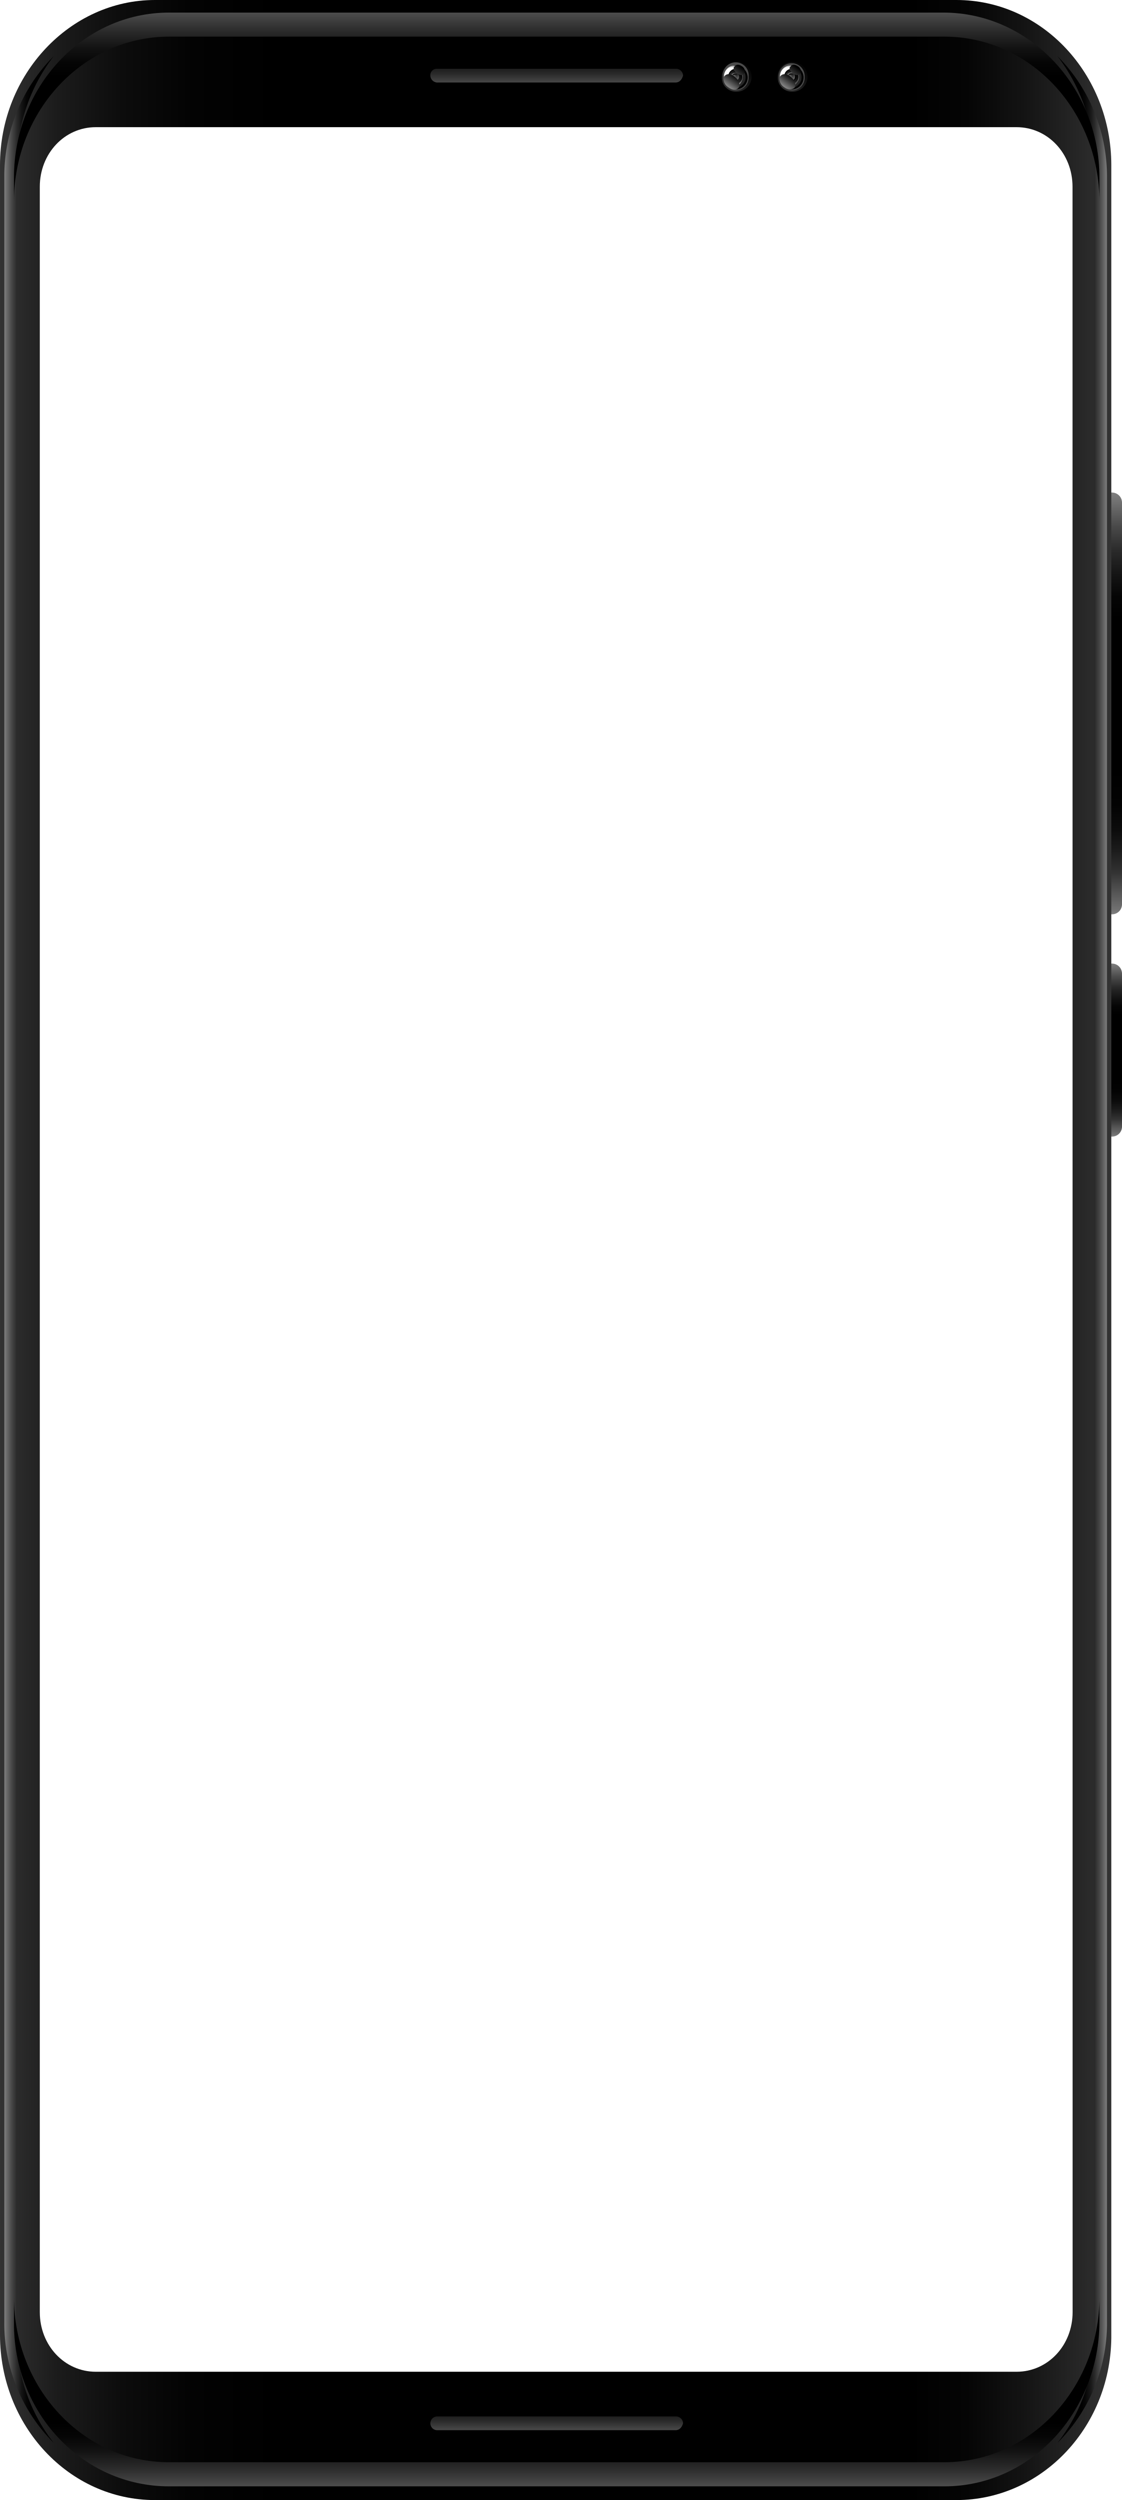 <svg xmlns="http://www.w3.org/2000/svg" xmlns:xlink="http://www.w3.org/1999/xlink" viewBox="0 0 393 875"><defs><linearGradient id="linear-gradient" x1="386.41" y1="555.99" x2="386.41" y2="703.93" gradientTransform="matrix(1, 0, 0, -1, 0, 876)" gradientUnits="userSpaceOnUse"><stop offset="0" stop-color="gray"/><stop offset="0.01" stop-color="#727272"/><stop offset="0.06" stop-color="#4f4f4f"/><stop offset="0.1" stop-color="#323232"/><stop offset="0.15" stop-color="#1c1c1c"/><stop offset="0.2" stop-color="#0c0c0c"/><stop offset="0.26" stop-color="#030303"/><stop offset="0.34"/><stop offset="0.7"/><stop offset="0.75" stop-color="#050505"/><stop offset="0.8" stop-color="#131313"/><stop offset="0.86" stop-color="#2a2a2a"/><stop offset="0.92" stop-color="#4b4b4b"/><stop offset="0.98" stop-color="#747474"/><stop offset="1" stop-color="gray"/></linearGradient><linearGradient id="linear-gradient-2" x1="386.41" y1="478.31" x2="386.41" y2="538.98" xlink:href="#linear-gradient"/><linearGradient id="linear-gradient-3" y1="437.5" x2="389.24" y2="437.5" gradientUnits="userSpaceOnUse"><stop offset="0" stop-color="#333"/><stop offset="0" stop-color="#323232"/><stop offset="0.05" stop-color="#1c1c1c"/><stop offset="0.11" stop-color="#0c0c0c"/><stop offset="0.17" stop-color="#030303"/><stop offset="0.25"/><stop offset="0.82"/><stop offset="0.87" stop-color="#050505"/><stop offset="0.92" stop-color="#131313"/><stop offset="0.98" stop-color="#2a2a2a"/><stop offset="1" stop-color="#333"/></linearGradient><linearGradient id="linear-gradient-4" x1="10.82" y1="438.7" x2="1.49" y2="438.7" gradientTransform="matrix(1, 0, 0, -1, 0, 876)" gradientUnits="userSpaceOnUse"><stop offset="0"/><stop offset="0.16" stop-color="#050505"/><stop offset="0.34" stop-color="#131313"/><stop offset="0.53" stop-color="#2a2a2a"/><stop offset="0.74" stop-color="#4b4b4b"/><stop offset="0.95" stop-color="#747474"/><stop offset="1" stop-color="gray"/></linearGradient><linearGradient id="linear-gradient-5" x1="378.49" y1="438.7" x2="387.82" y2="438.7" xlink:href="#linear-gradient-4"/><linearGradient id="linear-gradient-6" x1="194.99" y1="849.24" x2="194.99" y2="878.98" xlink:href="#linear-gradient-4"/><linearGradient id="linear-gradient-7" x1="194.99" y1="28.06" x2="194.99" y2="-1.68" xlink:href="#linear-gradient-4"/><linearGradient id="linear-gradient-8" x1="249.67" y1="839.59" x2="262.79" y2="855.12" gradientTransform="matrix(1, 0, 0, -1, 0, 876)" gradientUnits="userSpaceOnUse"><stop offset="0.01" stop-color="#5c5c5c"/><stop offset="0.25" stop-color="#3d3d3d"/><stop offset="0.57" stop-color="#1c1c1c"/><stop offset="0.83" stop-color="#070707"/><stop offset="1"/></linearGradient><radialGradient id="radial-gradient" cx="226.58" cy="360.04" r="1" gradientTransform="matrix(-4.45, 0, 0, 4.74, 1265.74, -1678.29)" gradientUnits="userSpaceOnUse"><stop offset="0.01" stop-color="#424242"/><stop offset="0.68" stop-color="#464646"/><stop offset="1" stop-color="#4b4b4b"/></radialGradient><radialGradient id="radial-gradient-2" cx="229.97" cy="352.71" r="1" gradientTransform="matrix(-4.11, 0, 0, 4.38, 1203.7, -1517.68)" gradientUnits="userSpaceOnUse"><stop offset="0.01" stop-color="#424242"/><stop offset="0.18" stop-color="#3e3e3e"/><stop offset="0.36" stop-color="#313131"/><stop offset="0.54" stop-color="#1d1d1d"/><stop offset="0.72"/><stop offset="1"/></radialGradient><radialGradient id="radial-gradient-3" cx="233.62" cy="344.81" r="1" gradientTransform="matrix(-3.81, 0, 0, 4.05, 1146.54, -1369.71)" gradientUnits="userSpaceOnUse"><stop offset="0.7" stop-color="#fff"/><stop offset="0.74" stop-color="#fbfbfb"/><stop offset="0.78" stop-color="#eee"/><stop offset="0.82" stop-color="#dadada"/><stop offset="0.86" stop-color="#bdbdbd"/><stop offset="0.91" stop-color="#979797"/><stop offset="0.95" stop-color="#696969"/><stop offset="0.99" stop-color="#343434"/><stop offset="1" stop-color="#252525"/></radialGradient><linearGradient id="linear-gradient-9" x1="259.9" y1="846.98" x2="254.85" y2="851.9" xlink:href="#linear-gradient-8"/><linearGradient id="linear-gradient-10" x1="254.94" y1="846.9" x2="259.8" y2="850.79" xlink:href="#linear-gradient-8"/><linearGradient id="linear-gradient-11" x1="257.12" y1="849.28" x2="258.53" y2="848.35" xlink:href="#linear-gradient-8"/><linearGradient id="linear-gradient-12" x1="258.26" y1="848.63" x2="256.87" y2="850.34" xlink:href="#linear-gradient-8"/><linearGradient id="linear-gradient-13" x1="256.39" y1="848.36" x2="258.45" y2="850.01" gradientTransform="matrix(1, 0, 0, -1, 0, 876)" gradientUnits="userSpaceOnUse"><stop offset="0" stop-color="#c4c4c4"/><stop offset="1"/></linearGradient><linearGradient id="linear-gradient-14" x1="255.04" y1="845.66" x2="257.68" y2="849.39" gradientTransform="matrix(1, 0, 0, -1, 0, 876)" gradientUnits="userSpaceOnUse"><stop offset="0" stop-color="#858585"/><stop offset="1"/></linearGradient><linearGradient id="linear-gradient-15" x1="257.47" y1="849.36" x2="259.66" y2="852.46" gradientTransform="matrix(1, 0, 0, -1, 0, 876)" gradientUnits="userSpaceOnUse"><stop offset="0" stop-color="#4f4f4f"/><stop offset="1"/></linearGradient><linearGradient id="linear-gradient-16" x1="269.25" y1="839.59" x2="282.38" y2="855.11" xlink:href="#linear-gradient-8"/><radialGradient id="radial-gradient-4" cx="226.58" cy="360.04" r="1" gradientTransform="matrix(-4.45, 0, 0, 4.74, 1285.32, -1678.29)" xlink:href="#radial-gradient"/><radialGradient id="radial-gradient-5" cx="229.97" cy="352.71" r="1" gradientTransform="matrix(-4.11, 0, 0, 4.38, 1223.27, -1517.68)" xlink:href="#radial-gradient-2"/><radialGradient id="radial-gradient-6" cx="233.61" cy="344.82" r="1" gradientTransform="matrix(-3.81, 0, 0, 4.05, 1166.19, -1369.89)" xlink:href="#radial-gradient-3"/><linearGradient id="linear-gradient-17" x1="279.58" y1="847.09" x2="274.53" y2="852" xlink:href="#linear-gradient-8"/><linearGradient id="linear-gradient-18" x1="274.52" y1="846.89" x2="279.39" y2="850.78" xlink:href="#linear-gradient-8"/><linearGradient id="linear-gradient-19" x1="276.8" y1="849.42" x2="278.21" y2="848.49" xlink:href="#linear-gradient-8"/><linearGradient id="linear-gradient-20" x1="277.85" y1="848.64" x2="276.45" y2="850.35" xlink:href="#linear-gradient-8"/><linearGradient id="linear-gradient-21" x1="275.98" y1="848.36" x2="278.04" y2="850" xlink:href="#linear-gradient-13"/><linearGradient id="linear-gradient-22" x1="274.63" y1="845.65" x2="277.28" y2="849.38" xlink:href="#linear-gradient-14"/><linearGradient id="linear-gradient-23" x1="277.06" y1="849.36" x2="279.25" y2="852.45" xlink:href="#linear-gradient-15"/><linearGradient id="linear-gradient-24" x1="194.99" y1="858.84" x2="194.99" y2="842.45" xlink:href="#linear-gradient-4"/><linearGradient id="linear-gradient-25" x1="194.99" y1="37.37" x2="194.99" y2="20.98" xlink:href="#linear-gradient-4"/></defs><g id="Layer_1" data-name="Layer 1"><path d="M389.61,320H383.2a3.5,3.5,0,0,1-3.39-3.61V176a3.5,3.5,0,0,1,3.39-3.61h6.41A3.5,3.5,0,0,1,393,176V316.4A3.5,3.5,0,0,1,389.61,320Z" fill="url(#linear-gradient)"/><path d="M389.61,397.8H383.2a3.49,3.49,0,0,1-3.39-3.61V340.86a3.49,3.49,0,0,1,3.39-3.61h6.41a3.49,3.49,0,0,1,3.39,3.61v53.33A3.49,3.49,0,0,1,389.61,397.8Z" fill="url(#linear-gradient-2)"/><path d="M335,0H54.26C24.49,0,0,26.07,0,57.75V817.26C0,848.93,24.11,875,54.26,875H335c30.15,0,54.64-26.07,54.26-58.15V57.75C389.23,26.07,365.12,0,335,0Zm40.7,809.23c0,11.63-8.67,20.86-19.6,20.86H33.53c-10.92,0-19.59-9.23-19.59-20.86V65.36c0-11.63,8.67-20.85,19.59-20.85H356.07c10.93,0,19.6,9.22,19.6,20.85Z" fill="url(#linear-gradient-3)"/><path d="M6,817.66V57.35a61.81,61.81,0,0,1,12.81-37.7A59.62,59.62,0,0,0,1.51,61.76V812.84A58.88,58.88,0,0,0,18.84,855,59.76,59.76,0,0,1,6,817.66Z" fill="url(#linear-gradient-4)"/><path d="M383.2,817.66V57.35a61.81,61.81,0,0,0-12.81-37.7,59.62,59.62,0,0,1,17.34,42.11V812.84A58.88,58.88,0,0,1,370.39,855,59.76,59.76,0,0,0,383.2,817.66Z" fill="url(#linear-gradient-5)"/><path d="M330.45,4.41H59.16C29,4.41,4.9,30.48,4.9,62.16v8.42c0-32.08,24.49-57.75,54.26-57.75H330.83c30.14,0,54.26,26.07,54.26,57.75V62.16C385.09,30.48,360.6,4.41,330.45,4.41Z" fill="url(#linear-gradient-6)"/><path d="M59.16,870.19H330.83c30.14,0,54.26-26.07,54.26-57.75V804c0,32.08-24.49,57.75-54.26,57.75H59.16C29,861.77,4.9,835.7,4.9,804v8.42C4.52,844.52,29,870.19,59.16,870.19Z" fill="url(#linear-gradient-7)"/><path d="M257.73,32.08a5.22,5.22,0,1,0-4.9-5.21A4.91,4.91,0,0,0,257.73,32.08Z" fill="url(#linear-gradient-8)"/><path d="M253.21,26.87a4.53,4.53,0,1,1,9,0,4.5,4.5,0,0,1-4.52,4.81A4.74,4.74,0,0,1,253.21,26.87Z" fill="url(#radial-gradient)"/><path d="M253.59,26.87a4.15,4.15,0,1,1,4.14,4.41C255.47,30.88,253.59,29.28,253.59,26.87Z" fill="url(#radial-gradient-2)"/><path d="M253.59,26.87a3.89,3.89,0,0,1,3.76-4,4.18,4.18,0,0,1,3.77,4,3.9,3.9,0,0,1-3.77,4A4.19,4.19,0,0,1,253.59,26.87Z" fill="url(#radial-gradient-3)"/><path d="M255.09,26.87a2.66,2.66,0,0,1,2.64-2.81A2.63,2.63,0,0,1,260,26.87a2.66,2.66,0,0,1-2.64,2.8A3.38,3.38,0,0,1,255.09,26.87Z" fill="url(#linear-gradient-9)"/><path d="M255.47,26.87a2.26,2.26,0,1,1,4.52,0,2.25,2.25,0,0,1-2.26,2.41C256.22,28.87,255.47,28.07,255.47,26.87Z" fill="url(#linear-gradient-10)"/><path d="M255.85,26.87a1.51,1.51,0,1,1,1.5,1.6A1.67,1.67,0,0,1,255.85,26.87Z" fill="url(#linear-gradient-11)"/><path d="M256.6,26.87c0-.8.38-1.2,1.13-1.2s1.13.4,1.13,1.2-.38,1.2-1.13,1.2C257,27.67,256.6,27.27,256.6,26.87Z" fill="url(#linear-gradient-12)"/><path d="M256.6,26.87a.76.76,0,1,1,.75.8A.84.84,0,0,1,256.6,26.87Z" fill="url(#linear-gradient-13)"/><path d="M253.59,26.87c.75-1.2,2.26-1.2,3.76,0s1.89,2.81,1.51,3.61c-.75,1.2-2.26,1.2-3.77,0A3.21,3.21,0,0,1,253.59,26.87Z" fill="url(#linear-gradient-14)"/><path d="M260.74,25.67c-.37.8-1.5.8-2.63,0s-1.51-2-.76-2.41c.38-.8,1.51-.8,2.64,0A2,2,0,0,1,260.74,25.67Z" fill="url(#linear-gradient-15)"/><path d="M277.32,32.08a5.22,5.22,0,1,0-4.9-5.21A4.91,4.91,0,0,0,277.32,32.08Z" fill="url(#linear-gradient-16)"/><path d="M272.8,26.87a4.53,4.53,0,1,1,9.05,0,4.51,4.51,0,0,1-4.53,4.81A4.75,4.75,0,0,1,272.8,26.87Z" fill="url(#radial-gradient-4)"/><path d="M273.18,26.87a4.15,4.15,0,1,1,4.14,4.41C274.68,30.88,273.18,29.28,273.18,26.87Z" fill="url(#radial-gradient-5)"/><path d="M273.18,26.87a3.89,3.89,0,0,1,3.77-4,4.18,4.18,0,0,1,3.76,4,3.9,3.9,0,0,1-3.76,4A4.19,4.19,0,0,1,273.18,26.87Z" fill="url(#radial-gradient-6)"/><path d="M274.69,26.87a2.64,2.64,0,1,1,5.27,0,2.66,2.66,0,0,1-2.64,2.8A3.29,3.29,0,0,1,274.69,26.87Z" fill="url(#linear-gradient-17)"/><path d="M275.06,26.87a2.26,2.26,0,1,1,4.52,0,2.25,2.25,0,0,1-2.26,2.41C275.82,28.87,275.06,28.07,275.06,26.87Z" fill="url(#linear-gradient-18)"/><path d="M275.44,26.87a1.67,1.67,0,0,1,1.51-1.6,1.71,1.71,0,0,1,1.88,1.6,1.67,1.67,0,0,1-1.51,1.6C276.57,28.47,275.44,27.67,275.44,26.87Z" fill="url(#linear-gradient-19)"/><path d="M276.19,26.87c0-.8.38-1.2,1.13-1.2s1.13.4,1.13,1.2-.37,1.2-1.13,1.2C276.57,27.67,276.19,27.27,276.19,26.87Z" fill="url(#linear-gradient-20)"/><path d="M276.19,26.87a.76.76,0,1,1,.76.8A.84.84,0,0,1,276.19,26.87Z" fill="url(#linear-gradient-21)"/><path d="M273.18,26.87c.75-1.2,2.26-1.2,3.77,0s1.88,2.81,1.5,3.61-2.26,1.2-3.77,0A3.21,3.21,0,0,1,273.18,26.87Z" fill="url(#linear-gradient-22)"/><path d="M280.34,25.67c-.38.8-1.51.8-2.64,0s-1.51-2-.75-2.41c.37-.8,1.5-.8,2.63,0A2,2,0,0,1,280.34,25.67Z" fill="url(#linear-gradient-23)"/><path d="M236.63,28.87H153a2.51,2.51,0,0,1-2.26-2.4A2.25,2.25,0,0,1,153,24.06h84a2.51,2.51,0,0,1,2.26,2.41C238.89,27.67,238.14,28.87,236.63,28.87Z" fill="url(#linear-gradient-24)"/><path d="M236.63,850.54H153a2.41,2.41,0,0,1,0-4.81h84a2.51,2.51,0,0,1,2.26,2.4C238.89,849.34,238.14,850.54,236.63,850.54Z" fill="url(#linear-gradient-25)"/></g></svg>